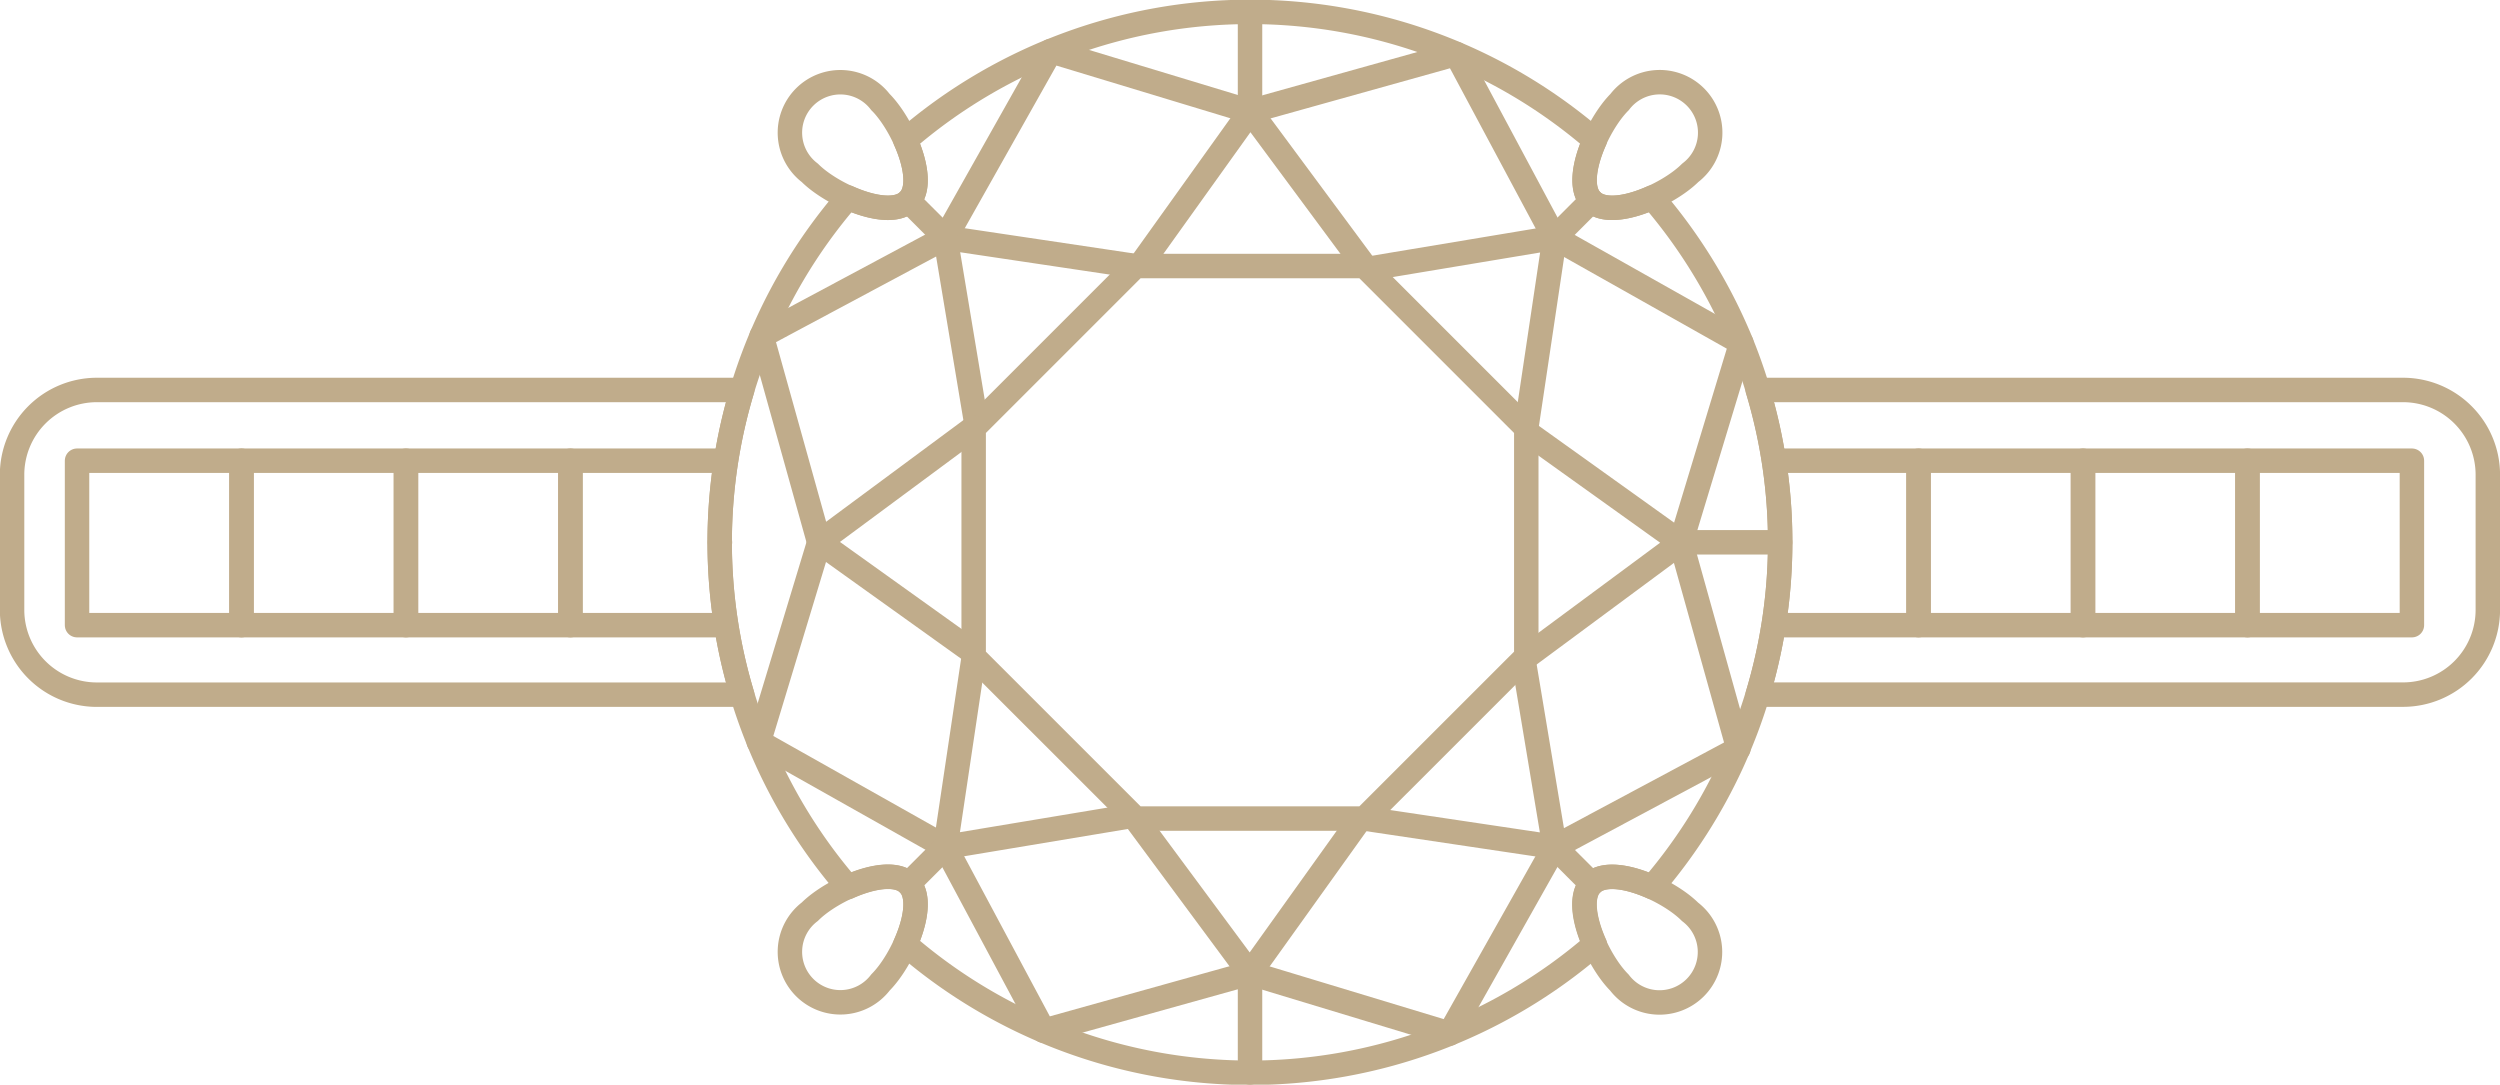 <svg xmlns="http://www.w3.org/2000/svg" viewBox="0 0 51.139 22.187" height="22.187" width="51.139"><g transform="translate(0.25 0.25)" data-sanitized-data-name="Group 98" data-name="Group 98" id="Group_98"><path stroke-width="0.5" stroke-linejoin="round" stroke-linecap="round" stroke="#c0ac8b" fill="none" transform="translate(-251.428 -69.62)" d="M265.9,80.463a10.832,10.832,0,0,1,.46-3.116h-13.2a1.735,1.735,0,0,0-1.735,1.735v2.763a1.735,1.735,0,0,0,1.735,1.735h13.2A10.832,10.832,0,0,1,265.9,80.463Z" data-sanitized-data-name="Path 523" data-name="Path 523" id="Path_523"></path><path stroke-width="0.5" stroke-linejoin="round" stroke-linecap="round" stroke="#c0ac8b" fill="none" transform="translate(-258.529 -69.62)" d="M307.434,77.347h-13.2a10.792,10.792,0,0,1,0,6.232h13.2a1.734,1.734,0,0,0,1.735-1.734V79.082A1.735,1.735,0,0,0,307.434,77.347Z" data-sanitized-data-name="Path 524" data-name="Path 524" id="Path_524"></path><path stroke-width="0.5" stroke-linejoin="round" stroke-linecap="round" stroke="#c0ac8b" fill="none" transform="translate(-255.34 -69.116)" d="M283,74.308h-4.682l-3.311,3.311V82.3l3.311,3.31H283l3.311-3.31V77.619Z" data-sanitized-data-name="Path 525" data-name="Path 525" id="Path_525"></path><path stroke-width="0.5" stroke-linejoin="round" stroke-linecap="round" stroke="#c0ac8b" fill="none" transform="translate(-256.027 -68.487)" d="M279.152,73.591l2.2-3.074,2.341,3.162" data-sanitized-data-name="Path 526" data-name="Path 526" id="Path_526"></path><path stroke-width="0.5" stroke-linejoin="round" stroke-linecap="round" stroke="#c0ac8b" fill="none" transform="translate(-255.225 -69)" d="M274.934,77.338l-.621-3.726,3.891.581" data-sanitized-data-name="Path 527" data-name="Path 527" id="Path_527"></path><path stroke-width="0.5" stroke-linejoin="round" stroke-linecap="round" stroke="#c0ac8b" fill="none" transform="translate(-254.711 -69.774)" d="M274.292,82.813l-3.074-2.2,3.162-2.341" data-sanitized-data-name="Path 528" data-name="Path 528" id="Path_528"></path><path stroke-width="0.5" stroke-linejoin="round" stroke-linecap="round" stroke="#c0ac8b" fill="none" transform="translate(-255.225 -70.705)" d="M278.039,87.16l-3.726.621.581-3.891" data-sanitized-data-name="Path 529" data-name="Path 529" id="Path_529"></path><path stroke-width="0.5" stroke-linejoin="round" stroke-linecap="round" stroke="#c0ac8b" fill="none" transform="translate(-255.998 -71.364)" d="M283.514,87.947l-2.2,3.074-2.341-3.162" data-sanitized-data-name="Path 530" data-name="Path 530" id="Path_530"></path><path stroke-width="0.5" stroke-linejoin="round" stroke-linecap="round" stroke="#c0ac8b" fill="none" transform="translate(-256.93 -70.738)" d="M287.861,84.087l.621,3.726-3.891-.581" data-sanitized-data-name="Path 531" data-name="Path 531" id="Path_531"></path><path stroke-width="0.5" stroke-linejoin="round" stroke-linecap="round" stroke="#c0ac8b" fill="none" transform="translate(-257.588 -69.803)" d="M288.648,78.451l3.074,2.2-3.162,2.34" data-sanitized-data-name="Path 532" data-name="Path 532" id="Path_532"></path><path stroke-width="0.5" stroke-linejoin="round" stroke-linecap="round" stroke="#c0ac8b" fill="none" transform="translate(-256.963 -69)" d="M284.789,74.233l3.726-.621-.581,3.891" data-sanitized-data-name="Path 533" data-name="Path 533" id="Path_533"></path><path stroke-width="0.5" stroke-linejoin="round" stroke-linecap="round" stroke="#c0ac8b" fill="none" transform="translate(-256.464 -68.253)" d="M281.784,70.283,286,69.105l2.011,3.759" data-sanitized-data-name="Path 534" data-name="Path 534" id="Path_534"></path><path stroke-width="0.5" stroke-linejoin="round" stroke-linecap="round" stroke="#c0ac8b" fill="none" transform="translate(-255.225 -68.241)" d="M280.545,70.271l-4.08-1.236-2.151,3.818" data-sanitized-data-name="Path 535" data-name="Path 535" id="Path_535"></path><path stroke-width="0.5" stroke-linejoin="round" stroke-linecap="round" stroke="#c0ac8b" fill="none" transform="translate(-254.477 -69)" d="M270.984,79.844l-1.178-4.221,3.759-2.011" data-sanitized-data-name="Path 536" data-name="Path 536" id="Path_536"></path><path stroke-width="0.5" stroke-linejoin="round" stroke-linecap="round" stroke="#c0ac8b" fill="none" transform="translate(-254.465 -70.24)" d="M273.554,87.315l-3.818-2.151,1.236-4.08" data-sanitized-data-name="Path 537" data-name="Path 537" id="Path_537"></path><path stroke-width="0.5" stroke-linejoin="round" stroke-linecap="round" stroke="#c0ac8b" fill="none" transform="translate(-255.225 -71.479)" d="M280.545,91.136l-4.221,1.178-2.011-3.759" data-sanitized-data-name="Path 538" data-name="Path 538" id="Path_538"></path><path stroke-width="0.5" stroke-linejoin="round" stroke-linecap="round" stroke="#c0ac8b" fill="none" transform="translate(-256.464 -71.479)" d="M288.016,88.555l-2.151,3.818-4.08-1.236" data-sanitized-data-name="Path 539" data-name="Path 539" id="Path_539"></path><path stroke-width="0.5" stroke-linejoin="round" stroke-linecap="round" stroke="#c0ac8b" fill="none" transform="translate(-257.704 -70.24)" d="M291.837,81.083l1.178,4.221-3.759,2.011" data-sanitized-data-name="Path 540" data-name="Path 540" id="Path_540"></path><path stroke-width="0.5" stroke-linejoin="round" stroke-linecap="round" stroke="#c0ac8b" fill="none" transform="translate(-257.704 -69)" d="M289.256,73.612l3.818,2.151-1.236,4.08" data-sanitized-data-name="Path 541" data-name="Path 541" id="Path_541"></path><line stroke-width="0.5" stroke-linejoin="round" stroke-linecap="round" stroke="#c0ac8b" fill="none" transform="translate(25.32 0)" y2="2.03" data-sanitized-data-name="Line 364" data-name="Line 364" id="Line_364"></line><line stroke-width="0.5" stroke-linejoin="round" stroke-linecap="round" stroke="#c0ac8b" fill="none" transform="translate(18.335 3.858)" y2="0.754" x2="0.754" data-sanitized-data-name="Line 365" data-name="Line 365" id="Line_365"></line><path stroke-width="0.5" stroke-linejoin="round" stroke-linecap="round" stroke="#c0ac8b" fill="none" transform="translate(-254.307 -70.24)" d="M268.784,81.083h0Z" data-sanitized-data-name="Path 542" data-name="Path 542" id="Path_542"></path><line stroke-width="0.5" stroke-linejoin="round" stroke-linecap="round" stroke="#c0ac8b" fill="none" transform="translate(18.335 17.075)" x2="0.754" y1="0.754" data-sanitized-data-name="Line 366" data-name="Line 366" id="Line_366"></line><line stroke-width="0.5" stroke-linejoin="round" stroke-linecap="round" stroke="#c0ac8b" fill="none" transform="translate(25.32 19.657)" y1="2.03" data-sanitized-data-name="Line 367" data-name="Line 367" id="Line_367"></line><line stroke-width="0.5" stroke-linejoin="round" stroke-linecap="round" stroke="#c0ac8b" fill="none" transform="translate(31.551 17.075)" y1="0.754" x1="0.754" data-sanitized-data-name="Line 368" data-name="Line 368" id="Line_368"></line><line stroke-width="0.5" stroke-linejoin="round" stroke-linecap="round" stroke="#c0ac8b" fill="none" transform="translate(34.133 10.843)" x1="2.03" data-sanitized-data-name="Line 369" data-name="Line 369" id="Line_369"></line><line stroke-width="0.5" stroke-linejoin="round" stroke-linecap="round" stroke="#c0ac8b" fill="none" transform="translate(31.551 3.858)" y2="0.754" x1="0.754" data-sanitized-data-name="Line 370" data-name="Line 370" id="Line_370"></line><path stroke-width="0.5" stroke-linejoin="round" stroke-linecap="round" stroke="#c0ac8b" fill="none" transform="translate(-254.598 -68.374)" d="M272.36,70.213c.457.457.972,1.62.573,2.019s-1.562-.115-2.019-.572a1.032,1.032,0,1,1,1.446-1.446Z" data-sanitized-data-name="Path 543" data-name="Path 543" id="Path_543"></path><path stroke-width="0.5" stroke-linejoin="round" stroke-linecap="round" stroke="#c0ac8b" fill="none" transform="translate(-254.598 -71.601)" d="M270.914,90c.457-.457,1.62-.972,2.019-.573s-.116,1.562-.573,2.019A1.032,1.032,0,1,1,270.914,90Z" data-sanitized-data-name="Path 544" data-name="Path 544" id="Path_544"></path><path stroke-width="0.5" stroke-linejoin="round" stroke-linecap="round" stroke="#c0ac8b" fill="none" transform="translate(-257.825 -71.601)" d="M290.7,91.449c-.457-.457-.972-1.62-.573-2.019s1.562.116,2.019.573a1.032,1.032,0,1,1-1.446,1.446Z" data-sanitized-data-name="Path 545" data-name="Path 545" id="Path_545"></path><path stroke-width="0.5" stroke-linejoin="round" stroke-linecap="round" stroke="#c0ac8b" fill="none" transform="translate(-257.825 -68.374)" d="M292.15,71.659c-.457.457-1.62.972-2.019.573s.116-1.562.573-2.019a1.032,1.032,0,1,1,1.446,1.446Z" data-sanitized-data-name="Path 546" data-name="Path 546" id="Path_546"></path><path stroke-width="0.5" stroke-linejoin="round" stroke-linecap="round" stroke="#c0ac8b" fill="none" transform="translate(-254.307 -68.083)" d="M289.619,74.706a10.875,10.875,0,0,0-1.765-2.833c-.476.214-1,.31-1.24.068s-.147-.764.067-1.24a10.786,10.786,0,0,0-14.105,0c.214.476.309,1,.068,1.24s-.765.146-1.24-.068a10.785,10.785,0,0,0,0,14.106c.475-.214,1-.309,1.24-.068s.146.765-.068,1.24a10.783,10.783,0,0,0,14.105,0c-.214-.475-.309-1-.067-1.24s.764-.146,1.24.068a10.834,10.834,0,0,0,1.765-11.274Z" data-sanitized-data-name="Path 547" data-name="Path 547" id="Path_547"></path><rect stroke-width="0.5" stroke-linejoin="round" stroke-linecap="round" stroke="#c0ac8b" fill="none" transform="translate(1.326 9.174)" height="3.364" width="3.364" data-sanitized-data-name="Rectangle 103" data-name="Rectangle 103" id="Rectangle_103"></rect><rect stroke-width="0.5" stroke-linejoin="round" stroke-linecap="round" stroke="#c0ac8b" fill="none" transform="translate(4.69 9.174)" height="3.364" width="3.364" data-sanitized-data-name="Rectangle 104" data-name="Rectangle 104" id="Rectangle_104"></rect><rect stroke-width="0.5" stroke-linejoin="round" stroke-linecap="round" stroke="#c0ac8b" fill="none" transform="translate(8.054 9.174)" height="3.364" width="3.364" data-sanitized-data-name="Rectangle 105" data-name="Rectangle 105" id="Rectangle_105"></rect><path stroke-width="0.5" stroke-linejoin="round" stroke-linecap="round" stroke="#c0ac8b" fill="none" transform="translate(-253.699 -69.908)" d="M268.176,82.446h-3.059V79.082h3.059" data-sanitized-data-name="Path 548" data-name="Path 548" id="Path_548"></path><path stroke-width="0.5" stroke-linejoin="round" stroke-linecap="round" stroke="#c0ac8b" fill="none" transform="translate(-258.621 -69.908)" d="M294.784,79.082h2.832v3.364h-2.832" data-sanitized-data-name="Path 549" data-name="Path 549" id="Path_549"></path><rect stroke-width="0.5" stroke-linejoin="round" stroke-linecap="round" stroke="#c0ac8b" fill="none" transform="translate(38.995 9.174)" height="3.364" width="3.364" data-sanitized-data-name="Rectangle 106" data-name="Rectangle 106" id="Rectangle_106"></rect><rect stroke-width="0.5" stroke-linejoin="round" stroke-linecap="round" stroke="#c0ac8b" fill="none" transform="translate(42.359 9.174)" height="3.364" width="3.364" data-sanitized-data-name="Rectangle 107" data-name="Rectangle 107" id="Rectangle_107"></rect><rect stroke-width="0.5" stroke-linejoin="round" stroke-linecap="round" stroke="#c0ac8b" fill="none" transform="translate(45.723 9.174)" height="3.364" width="3.364" data-sanitized-data-name="Rectangle 108" data-name="Rectangle 108" id="Rectangle_108"></rect></g></svg>